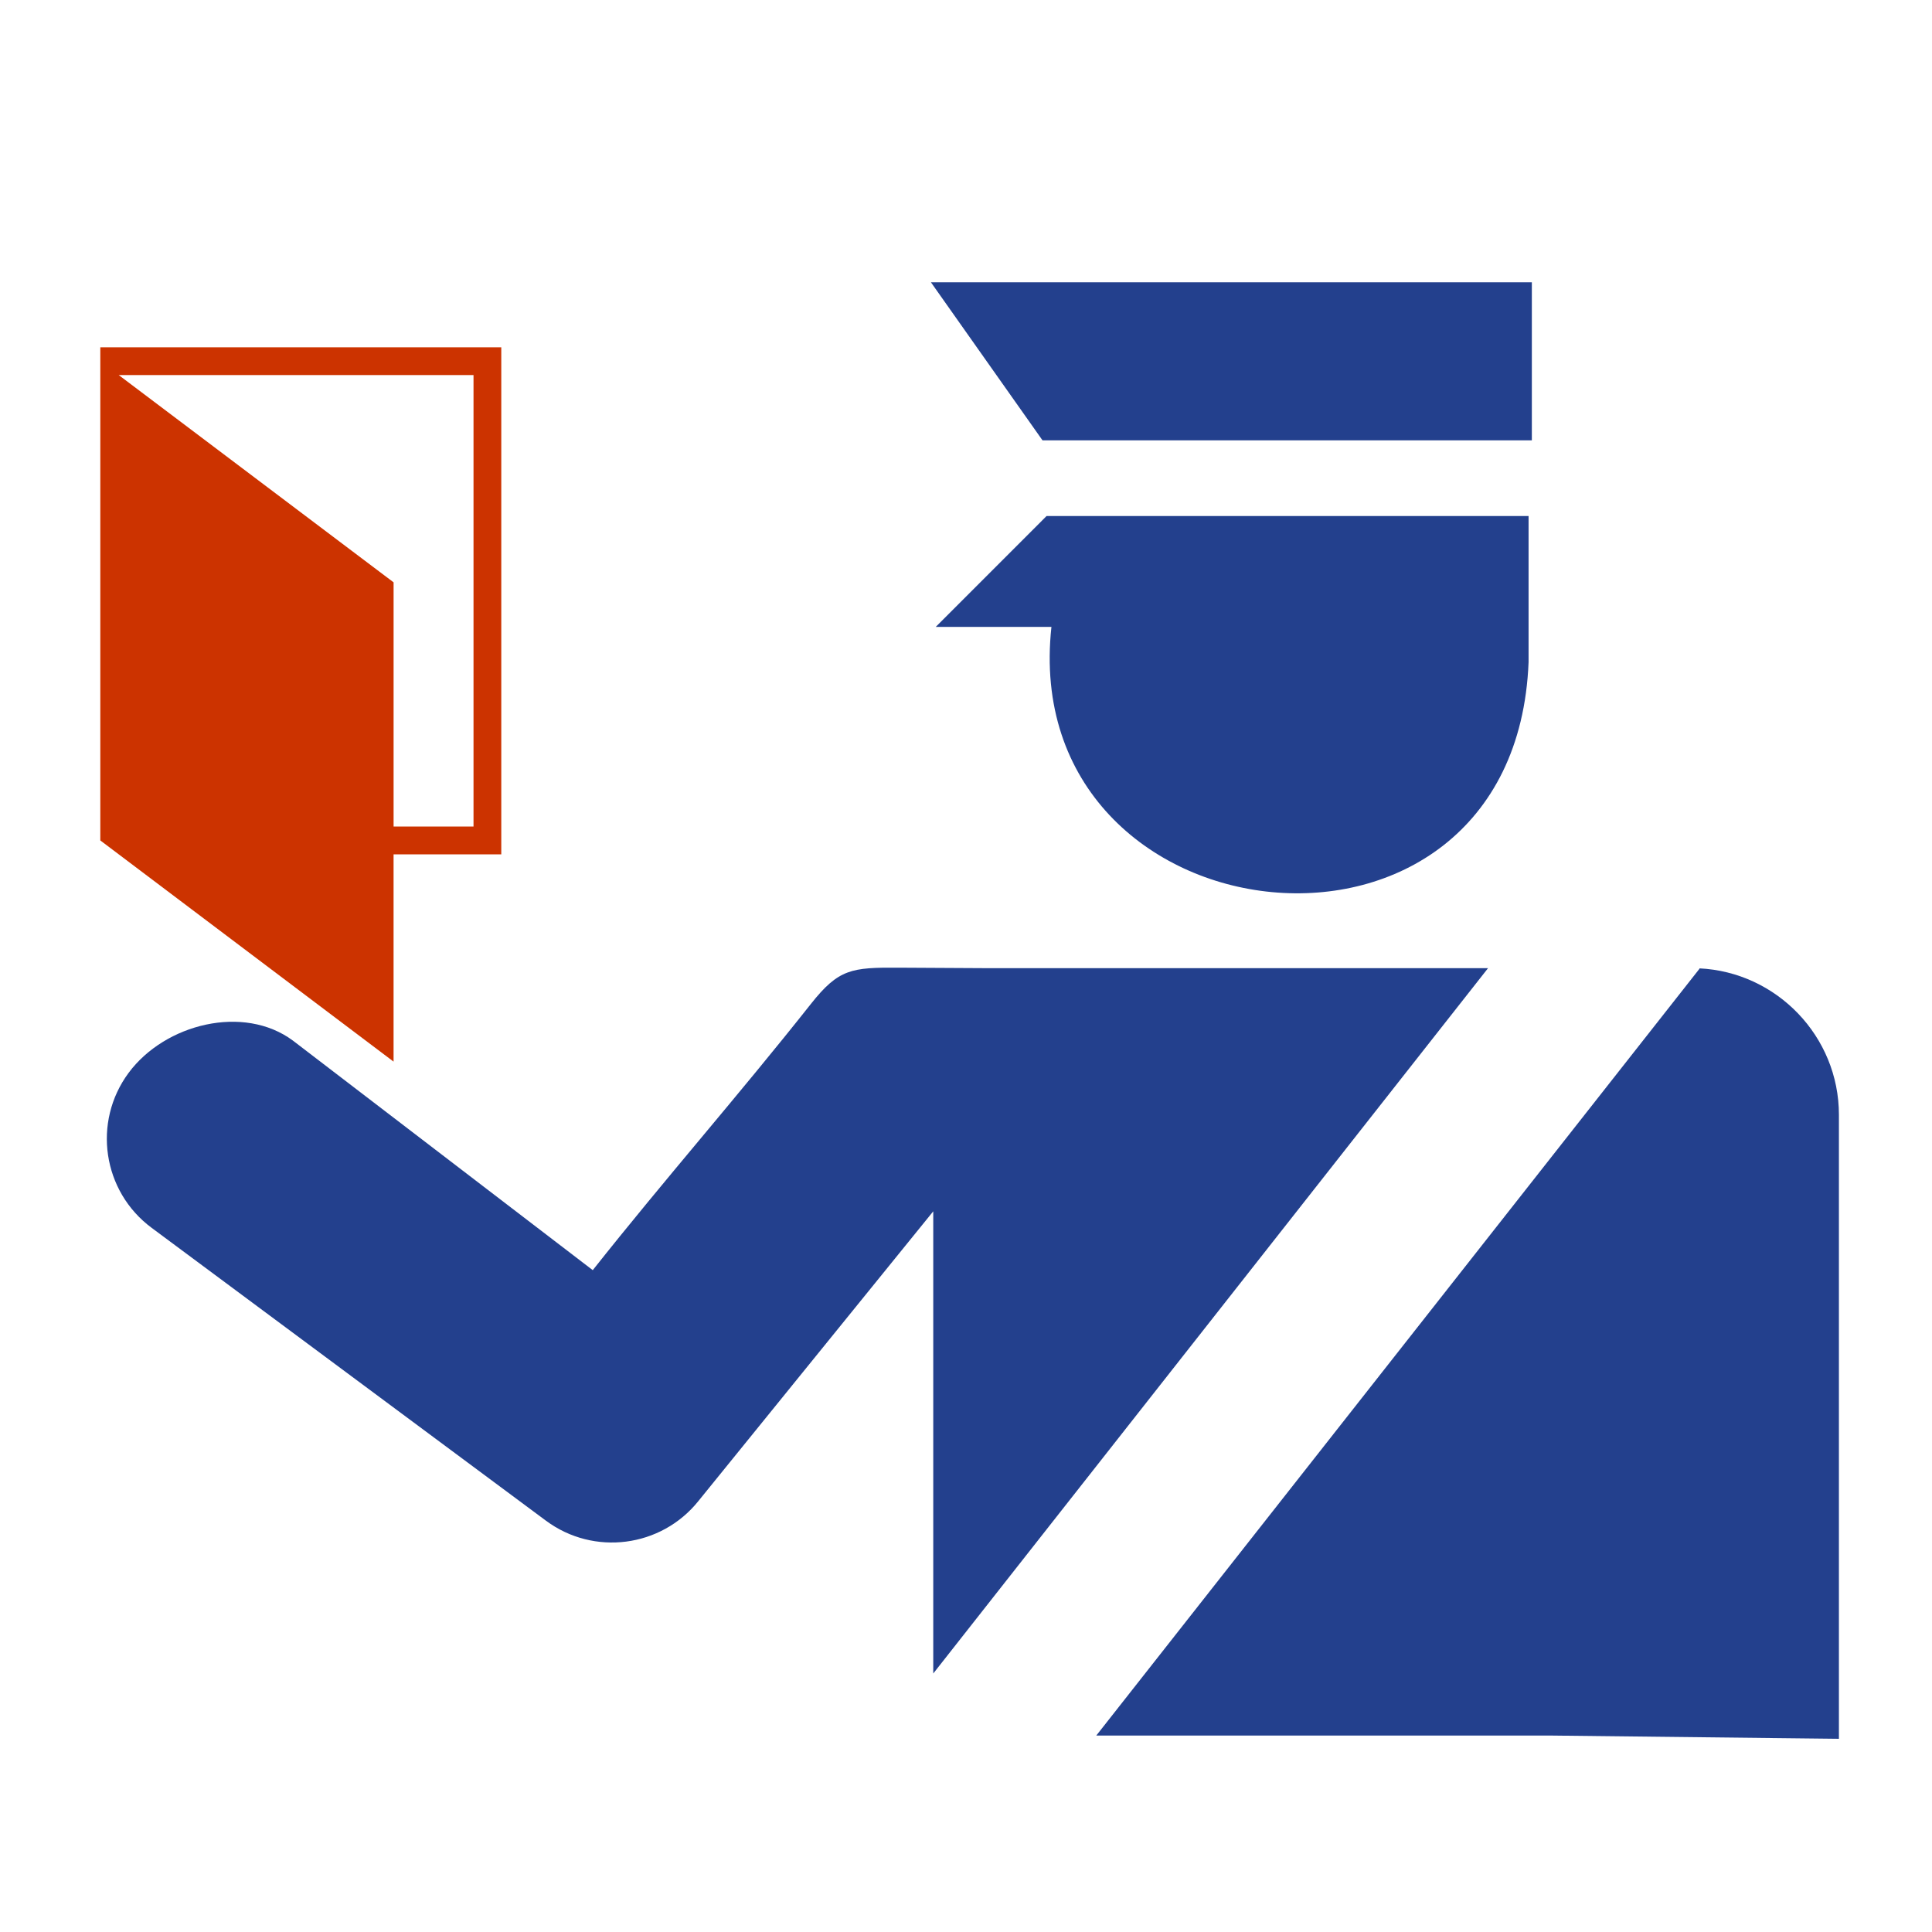 <svg version="1.1" xmlns="http://www.w3.org/2000/svg" xmlns:xlink="http://www.w3.org/1999/xlink" x="0px" y="0px" width="37px"   height="37px" viewBox="0 0 100 100" enable-background="new 0 0 100 100" xml:space="preserve"> <g id="Layer_2">  <path fill="#cc3300" d="M6.145,19.413l14.227,10.729v12.64h4.137V19.413H6.145z M20.371,44.22v10.729L5.192,43.501V17.975h20.754   V44.22H20.371z"/> </g> <g id="Layer_1">  <path fill="#23408d" d="M48.435,32.447l5.736-5.738h24.948v7.566c-0.701,17.636-26.493,14.709-24.697-1.828H48.435L48.435,32.447z"   />  <polygon fill="#23408d" points="79.288,14.61 48.184,14.61 53.959,22.791 79.288,22.791  "/>  <path fill="#23408d" d="M77.022,50.111H50.881l-4.379-0.024c-2.422-0.014-3.093,0.06-4.529,1.875   c-3.761,4.755-7.527,9.028-11.292,13.781l-15.52-11.882c-2.544-1.887-6.616-0.874-8.503,1.669c-1.885,2.544-1.353,6.136,1.19,8.022   L28.26,78.712c2.478,1.838,5.953,1.378,7.874-1l12.171-15.014V86.62L77.022,50.111z"/>  <path fill="#23408d" d="M95.182,90V57.701c0-4.054-3.22-7.391-7.23-7.579l0.019,0.013L56.743,89.832H80.19v-0.001"/> </g> </svg>







